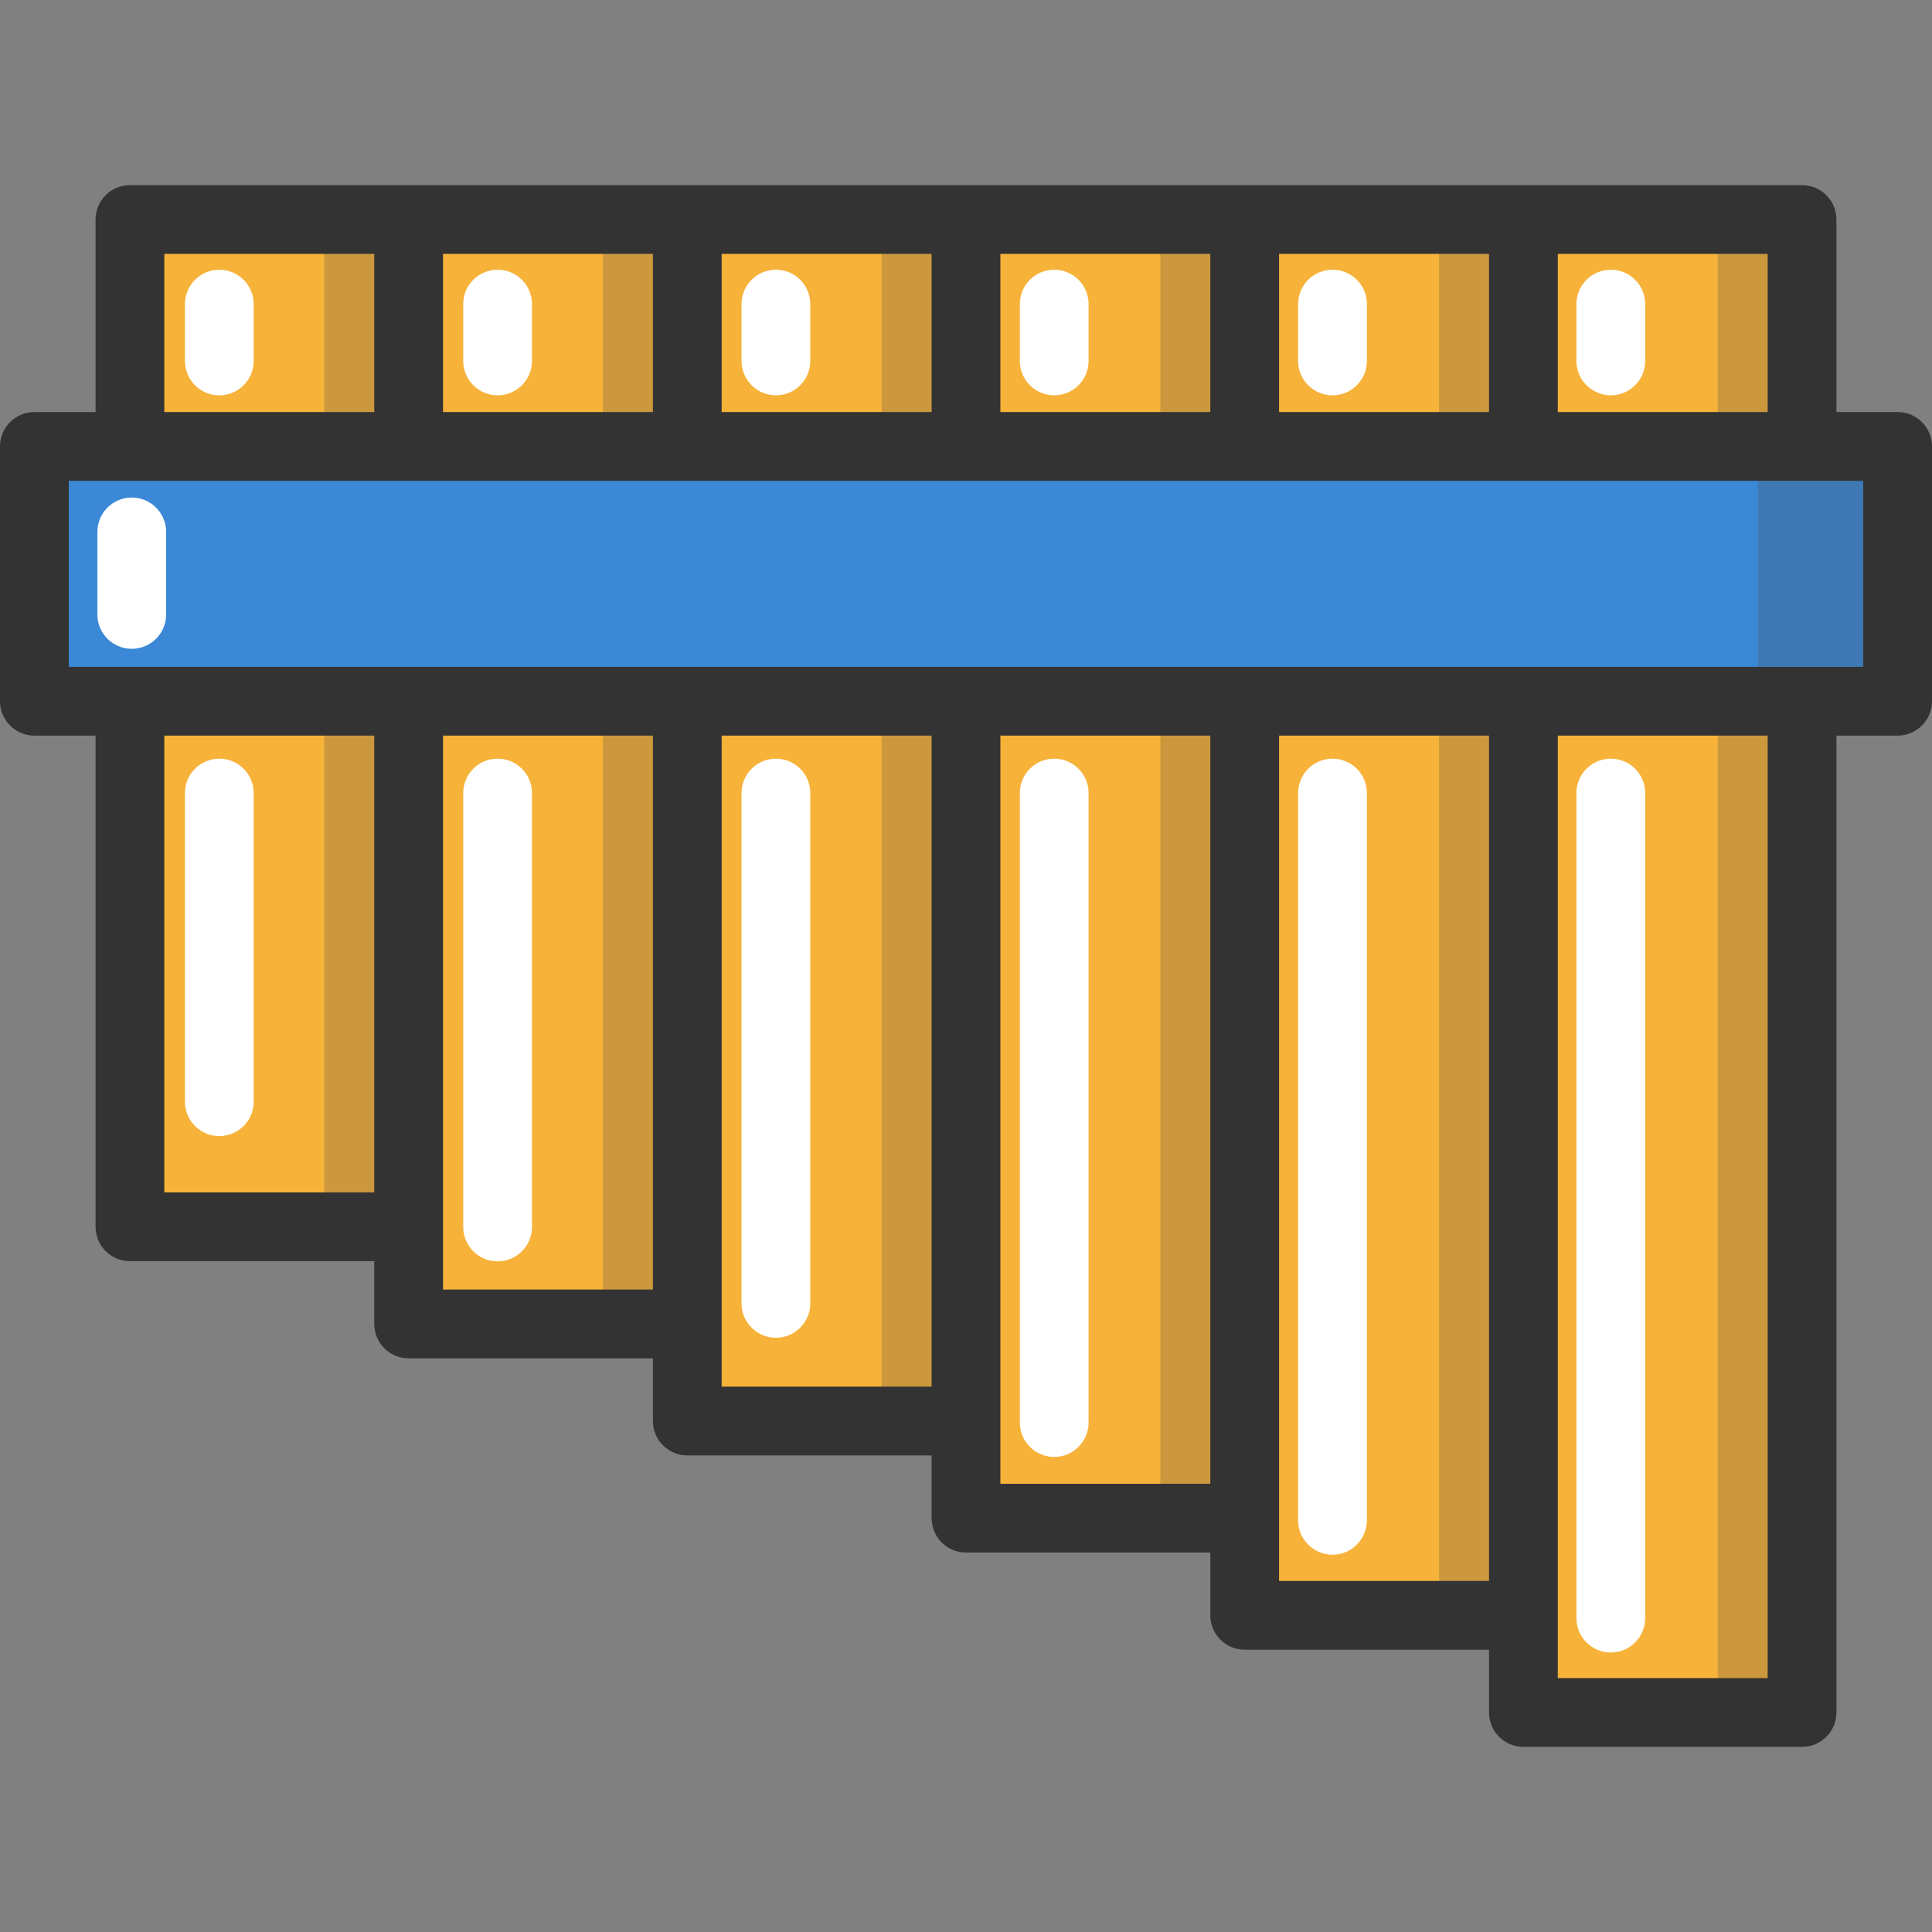 <?xml version="1.0" encoding="iso-8859-1"?>
<!-- Uploaded to: SVG Repo, www.svgrepo.com, Generator: SVG Repo Mixer Tools -->
<svg version="1.1" id="Layer_1" xmlns="http://www.w3.org/2000/svg" xmlns:xlink="http://www.w3.org/1999/xlink" 
	 viewBox="0 0 512 512" xml:space="preserve">
<rect x="0" y="0" width="512" height="512" fill="#808080" stroke="none"/>
<g>
	<rect x="403.717" y="58.174" style="fill:#F7B239;" width="73.846" height="60.131"/>
	<rect x="329.859" y="58.174" style="fill:#F7B239;" width="73.858" height="60.131"/>
	<polygon style="fill:#F7B239;" points="403.72,185.834 403.72,428.084 329.862,428.084 329.862,402.331 329.862,185.834 	"/>
	<polygon style="fill:#F7B239;" points="477.566,185.834 477.566,453.825 403.72,453.825 403.72,428.084 403.72,185.834 	"/>
	<polygon style="fill:#F7B239;" points="329.862,185.834 329.862,402.331 256.004,402.331 256.004,376.59 256.004,185.834 	"/>
	<rect x="256.001" y="58.174" style="fill:#F7B239;" width="73.858" height="60.131"/>
	<rect x="182.13" y="58.174" style="fill:#F7B239;" width="73.87" height="60.131"/>
	<polygon style="fill:#F7B239;" points="256.004,185.834 256.004,376.59 182.134,376.59 182.134,350.861 182.134,185.834 	"/>
	<polygon style="fill:#F7B239;" points="182.134,185.834 182.134,350.861 108.288,350.861 108.288,325.108 108.288,185.834 	"/>
	<rect x="108.285" y="58.174" style="fill:#F7B239;" width="73.846" height="60.131"/>
	<rect x="34.43" y="58.174" style="fill:#F7B239;" width="73.858" height="60.131"/>
	<rect x="34.43" y="185.835" style="fill:#F7B239;" width="73.858" height="139.273"/>
</g>
<g>
	<rect x="85.933" y="57.106" style="opacity:0.26;fill:#4D4D4D;enable-background:new    ;" width="18.626" height="269.679"/>
	<rect x="159.791" y="58.722" style="opacity:0.26;fill:#4D4D4D;enable-background:new    ;" width="18.626" height="290.743"/>
	<rect x="233.649" y="55.782" style="opacity:0.26;fill:#4D4D4D;enable-background:new    ;" width="18.626" height="321.209"/>
	<rect x="307.507" y="62.771" style="opacity:0.26;fill:#4D4D4D;enable-background:new    ;" width="18.626" height="339.334"/>
	<rect x="381.365" y="57.155" style="opacity:0.26;fill:#4D4D4D;enable-background:new    ;" width="18.626" height="370.857"/>
	<rect x="455.223" y="60.221" style="opacity:0.26;fill:#4D4D4D;enable-background:new    ;" width="18.626" height="391.277"/>
</g>
<polygon style="fill:#3A88D6;" points="502.894,118.305 502.894,185.834 477.566,185.834 403.72,185.834 329.862,185.834 
	256.004,185.834 182.134,185.834 108.288,185.834 34.43,185.834 9.114,185.834 9.114,118.305 34.43,118.305 108.288,118.305 
	182.134,118.305 256.004,118.305 329.862,118.305 403.72,118.305 477.566,118.305 "/>
<polygon style="opacity:0.25;fill:#4D4D4D;enable-background:new    ;" points="502.894,118.305 502.894,185.834 500.994,185.834 
	495.457,185.834 489.919,185.834 484.381,185.834 478.842,185.834 473.303,185.834 467.765,185.834 465.868,185.834 
	465.868,118.305 467.765,118.305 473.303,118.305 478.842,118.305 484.381,118.305 489.919,118.305 495.457,118.305 
	500.994,118.305 "/>
<path style="fill:#333333;" d="M502.889,109.199h-16.216V58.175c0-5.032-4.078-9.111-9.111-9.111H34.433
	c-5.032,0-9.111,4.079-9.111,9.111v51.024H9.111c-5.032,0-9.111,4.079-9.111,9.111v67.525c0,5.032,4.079,9.111,9.111,9.111h16.211
	v130.165c0,5.032,4.079,9.111,9.111,9.111h64.748v16.635c0,5.032,4.079,9.111,9.111,9.111h64.735v16.62
	c0,5.032,4.079,9.111,9.111,9.111h64.748v16.635c0,5.032,4.079,9.111,9.111,9.111h64.748v16.634c0,5.032,4.078,9.111,9.111,9.111
	h64.75v16.635c0,5.032,4.078,9.111,9.111,9.111h73.846c5.033,0,9.111-4.079,9.111-9.111V194.946h16.216
	c5.033,0,9.111-4.079,9.111-9.111V118.31C512,113.279,507.922,109.199,502.889,109.199z M468.452,109.199h-55.624V67.286h55.624
	V109.199z M394.606,109.199h-55.639V67.286h55.639V109.199z M320.747,109.199h-55.638V67.286h55.638V109.199z M246.887,109.199
	H191.25V67.286h55.638V109.199z M173.028,109.199h-55.624V67.286h55.624V109.199z M43.543,67.286h55.638v41.913H43.543V67.286z
	 M43.543,316V194.946h55.638V316H43.543z M117.403,341.746v-146.8h55.624v146.8H117.403z M191.25,367.478V194.946h55.638v172.53
	H191.25V367.478z M265.109,393.222V194.946h55.638v198.276H265.109z M338.968,418.968V194.946h55.639v224.022H338.968z
	 M468.452,444.714h-55.624V194.946h55.624V444.714z M493.778,176.725H18.222v-49.304h475.557V176.725z"/>
<g>
	<path style="fill:#FFFFFF;" d="M58.118,104.764c-5.032,0-9.111-4.079-9.111-9.111V80.59c0-5.032,4.079-9.111,9.111-9.111
		s9.111,4.079,9.111,9.111v15.063C67.229,100.685,63.15,104.764,58.118,104.764z"/>
	<path style="fill:#FFFFFF;" d="M58.118,301.071c-5.032,0-9.111-4.079-9.111-9.111v-81.794c0-5.032,4.079-9.111,9.111-9.111
		s9.111,4.079,9.111,9.111v81.794C67.229,296.992,63.15,301.071,58.118,301.071z"/>
	<path style="fill:#FFFFFF;" d="M131.871,104.764c-5.032,0-9.111-4.079-9.111-9.111V80.59c0-5.032,4.079-9.111,9.111-9.111
		c5.032,0,9.111,4.079,9.111,9.111v15.063C140.981,100.685,136.902,104.764,131.871,104.764z"/>
	<path style="fill:#FFFFFF;" d="M131.871,334.274c-5.032,0-9.111-4.079-9.111-9.111V210.165c0-5.032,4.079-9.111,9.111-9.111
		c5.032,0,9.111,4.079,9.111,9.111v114.999C140.981,330.195,136.902,334.274,131.871,334.274z"/>
	<path style="fill:#FFFFFF;" d="M205.624,104.764c-5.032,0-9.111-4.079-9.111-9.111V80.59c0-5.032,4.079-9.111,9.111-9.111
		c5.032,0,9.111,4.079,9.111,9.111v15.063C214.735,100.685,210.656,104.764,205.624,104.764z"/>
	<path style="fill:#FFFFFF;" d="M205.624,354.521c-5.032,0-9.111-4.079-9.111-9.111V210.166c0-5.032,4.079-9.111,9.111-9.111
		c5.032,0,9.111,4.079,9.111,9.111V345.41C214.735,350.442,210.656,354.521,205.624,354.521z"/>
	<path style="fill:#FFFFFF;" d="M279.376,104.764c-5.033,0-9.111-4.079-9.111-9.111V80.59c0-5.032,4.078-9.111,9.111-9.111
		c5.033,0,9.111,4.079,9.111,9.111v15.063C288.487,100.685,284.408,104.764,279.376,104.764z"/>
	<path style="fill:#FFFFFF;" d="M279.376,386.105c-5.033,0-9.111-4.079-9.111-9.111V210.166c0-5.032,4.078-9.111,9.111-9.111
		c5.033,0,9.111,4.079,9.111,9.111v166.828C288.487,382.026,284.408,386.105,279.376,386.105z"/>
	<path style="fill:#FFFFFF;" d="M353.129,104.764c-5.033,0-9.111-4.079-9.111-9.111V80.59c0-5.032,4.078-9.111,9.111-9.111
		s9.111,4.079,9.111,9.111v15.063C362.24,100.685,358.16,104.764,353.129,104.764z"/>
	<path style="fill:#FFFFFF;" d="M353.129,412.02c-5.033,0-9.111-4.079-9.111-9.111V210.166c0-5.032,4.078-9.111,9.111-9.111
		s9.111,4.079,9.111,9.111V402.91C362.24,407.94,358.16,412.02,353.129,412.02z"/>
	<path style="fill:#FFFFFF;" d="M426.882,104.764c-5.033,0-9.111-4.079-9.111-9.111V80.59c0-5.032,4.078-9.111,9.111-9.111
		c5.033,0,9.111,4.079,9.111,9.111v15.063C435.993,100.685,431.914,104.764,426.882,104.764z"/>
	<path style="fill:#FFFFFF;" d="M426.882,437.935c-5.033,0-9.111-4.079-9.111-9.111V210.166c0-5.032,4.078-9.111,9.111-9.111
		c5.033,0,9.111,4.079,9.111,9.111v218.659C435.993,433.856,431.914,437.935,426.882,437.935z"/>
	<path style="fill:#FFFFFF;" d="M34.916,171.941c-5.032,0-9.111-4.079-9.111-9.111v-21.866c0-5.032,4.079-9.111,9.111-9.111
		s9.111,4.079,9.111,9.111v21.866C44.027,167.862,39.948,171.941,34.916,171.941z"/>
</g>
</svg>